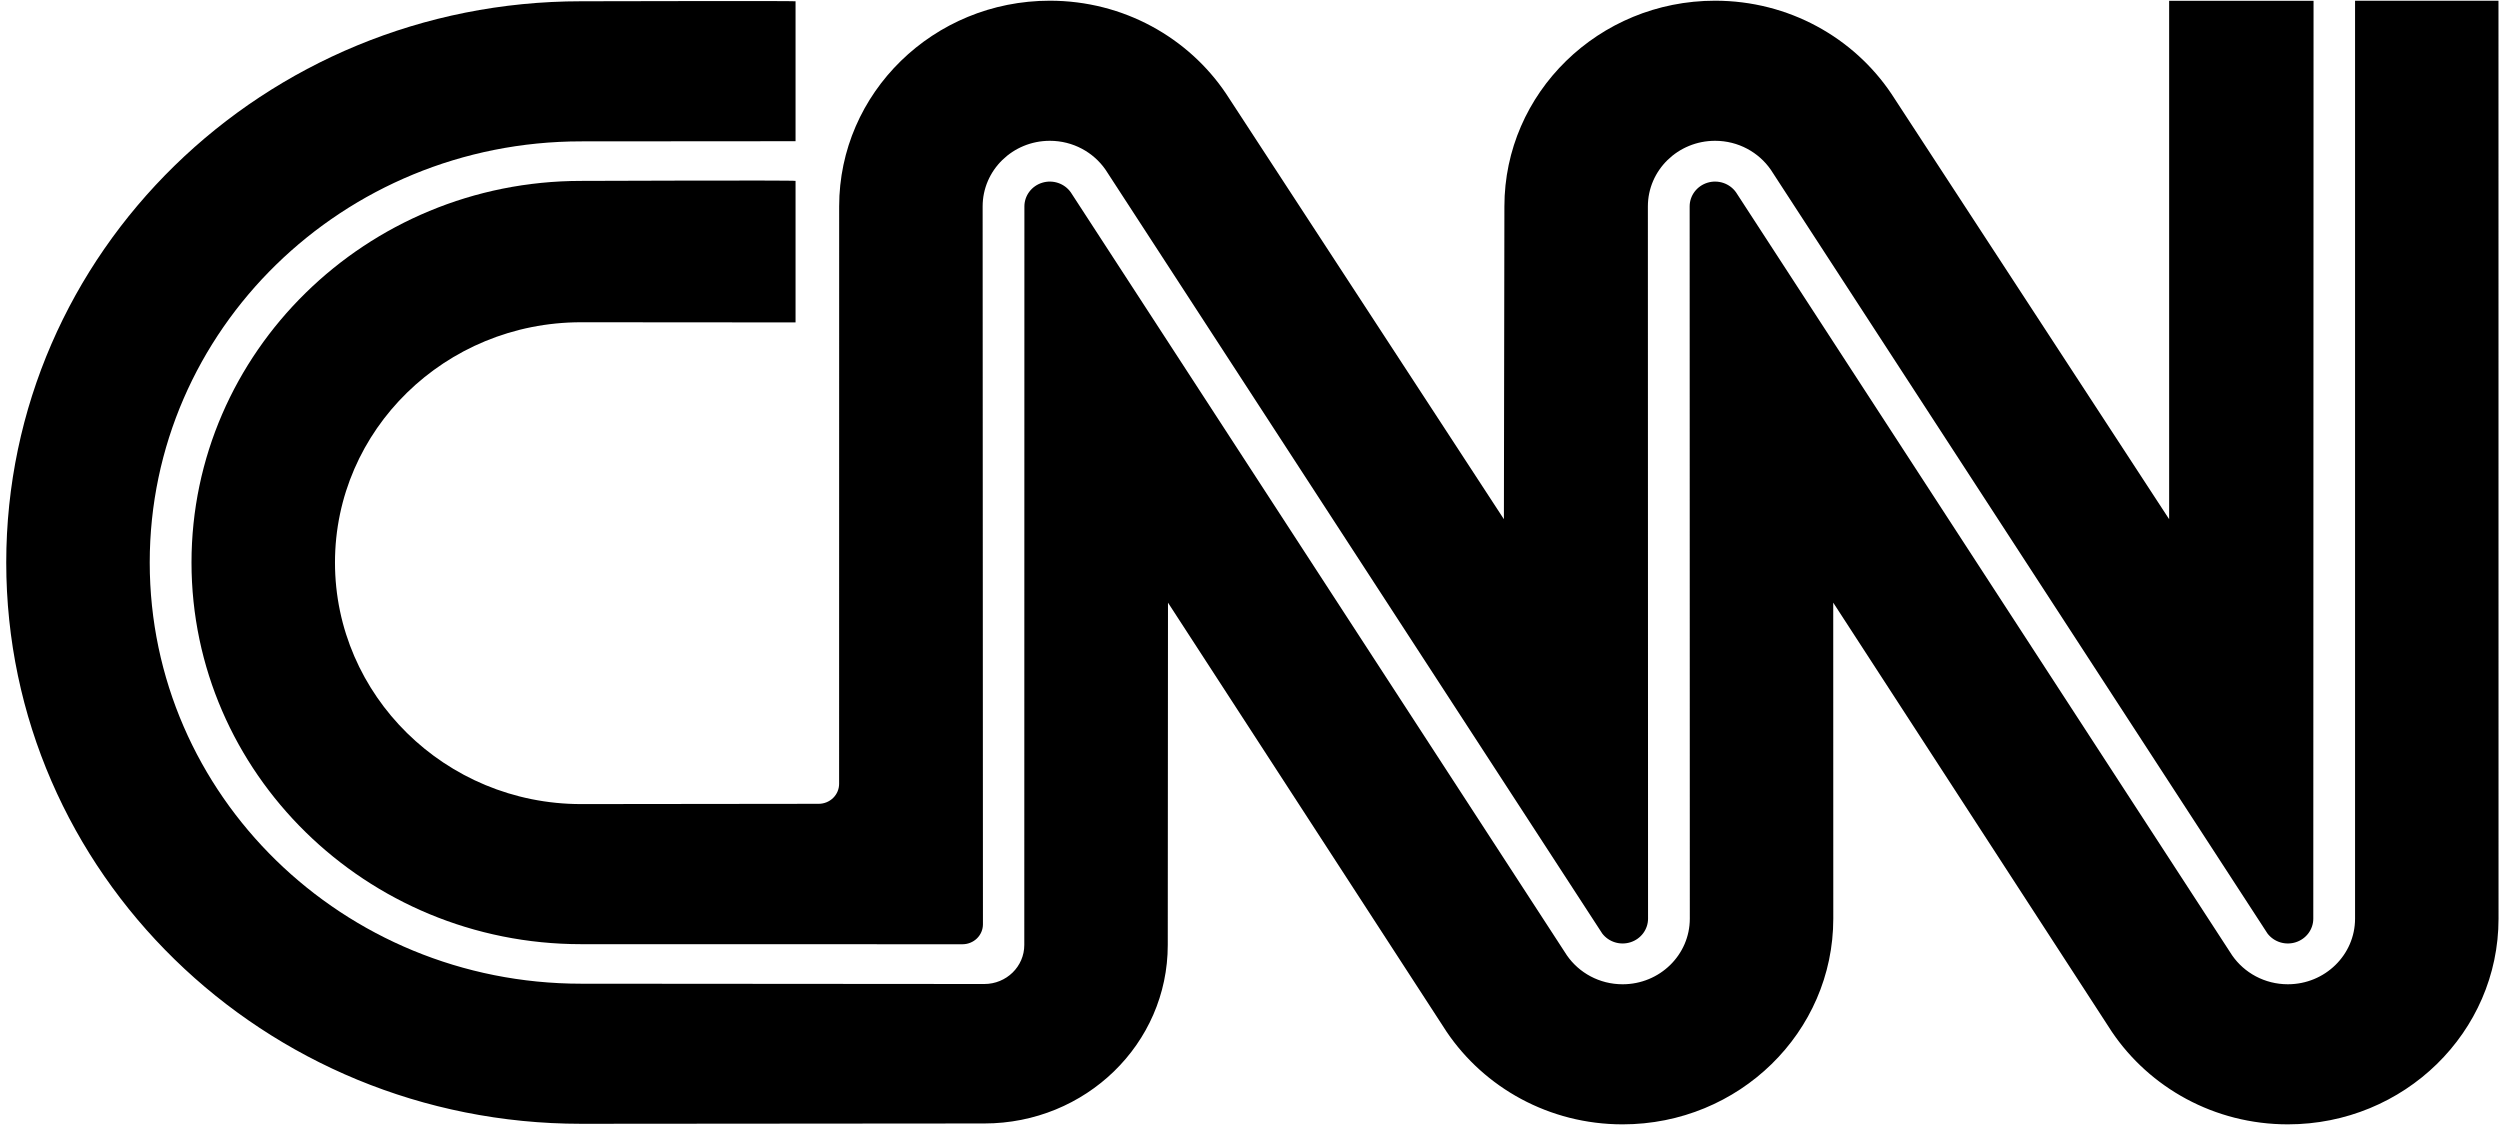 <svg xmlns="http://www.w3.org/2000/svg" fill="none" viewBox="0 0 346 156" height="156" width="346">
<g clip-path="url(#clip0_241_329)">
<path fill="black" d="M110.104 0.176C110.104 0.106 80.421 0.176 80.421 0.176C36.484 0.176 0.864 34.955 0.864 77.855C0.864 120.755 36.484 155.533 80.421 155.533L136.232 155.488C150.253 155.488 161.619 144.476 161.619 130.786L161.649 83.407L200.224 142.815C205.441 150.525 214.397 155.611 224.569 155.611C240.672 155.611 253.727 142.864 253.727 127.14L253.719 83.407L292.294 142.815C297.511 150.524 306.467 155.61 316.639 155.61C332.742 155.61 345.797 142.863 345.797 127.14L345.789 0.106H325.94V127.141C325.94 132.157 321.776 136.222 316.639 136.222C313.429 136.222 310.599 134.635 308.927 132.219L240.267 26.621C239.841 26.017 239.229 25.561 238.519 25.321C237.81 25.081 237.04 25.069 236.323 25.286C235.606 25.504 234.979 25.94 234.533 26.53C234.088 27.121 233.848 27.835 233.848 28.568L233.87 127.142C233.87 132.157 229.706 136.223 224.569 136.223C221.359 136.223 218.529 134.636 216.857 132.219L148.197 26.621C147.771 26.017 147.159 25.561 146.449 25.321C145.739 25.081 144.97 25.069 144.253 25.287C143.535 25.504 142.908 25.94 142.463 26.53C142.018 27.121 141.777 27.835 141.777 28.568L141.762 130.787C141.762 133.769 139.287 136.186 136.232 136.186L80.421 136.145C47.451 136.144 20.722 110.047 20.722 77.855C20.722 45.663 47.451 19.565 80.421 19.565L110.104 19.543V0.176Z"></path>
<path fill="black" d="M113.304 111.247C114.054 111.247 114.773 110.956 115.304 110.438C115.834 109.92 116.132 109.218 116.132 108.486L116.14 28.568C116.139 12.845 129.194 0.098 145.297 0.098C155.505 0.098 164.489 5.221 169.698 12.977L208.14 71.857L208.209 28.568C208.209 12.845 221.263 0.098 237.367 0.098C247.576 0.098 256.559 5.221 261.768 12.977L300.209 71.857V0.107H320.195L320.159 127.142C320.159 127.863 319.926 128.566 319.494 129.151C319.062 129.736 318.453 130.173 317.752 130.401C317.052 130.629 316.295 130.636 315.59 130.421C314.885 130.206 314.268 129.78 313.824 129.203L245.079 23.491C243.408 21.076 240.577 19.487 237.367 19.487C232.231 19.487 228.066 23.553 228.066 28.568L228.089 127.142C228.089 127.863 227.856 128.566 227.424 129.151C226.992 129.736 226.382 130.173 225.682 130.401C224.981 130.629 224.225 130.636 223.52 130.421C222.815 130.206 222.197 129.78 221.754 129.203L153.009 23.491C151.338 21.076 148.508 19.487 145.297 19.487C140.161 19.487 135.997 23.553 135.997 28.568L136.039 127.923C136.039 128.655 135.741 129.358 135.21 129.876C134.68 130.393 133.961 130.684 133.211 130.684L80.421 130.674C50.644 130.674 26.504 106.93 26.504 77.856C26.504 48.781 50.644 25.037 80.421 25.037C80.421 25.037 110.104 24.924 110.104 25.037V44.622L80.421 44.6C61.611 44.6 46.362 59.489 46.362 77.856C46.362 96.222 61.611 111.285 80.421 111.285L113.304 111.247Z"></path>
</g>
<defs>
<clipPath id="clip0_241_329">
<rect transform="translate(0.809 0.098)" fill="white" height="155.514" width="345.047"></rect>
</clipPath>
</defs>
</svg>

